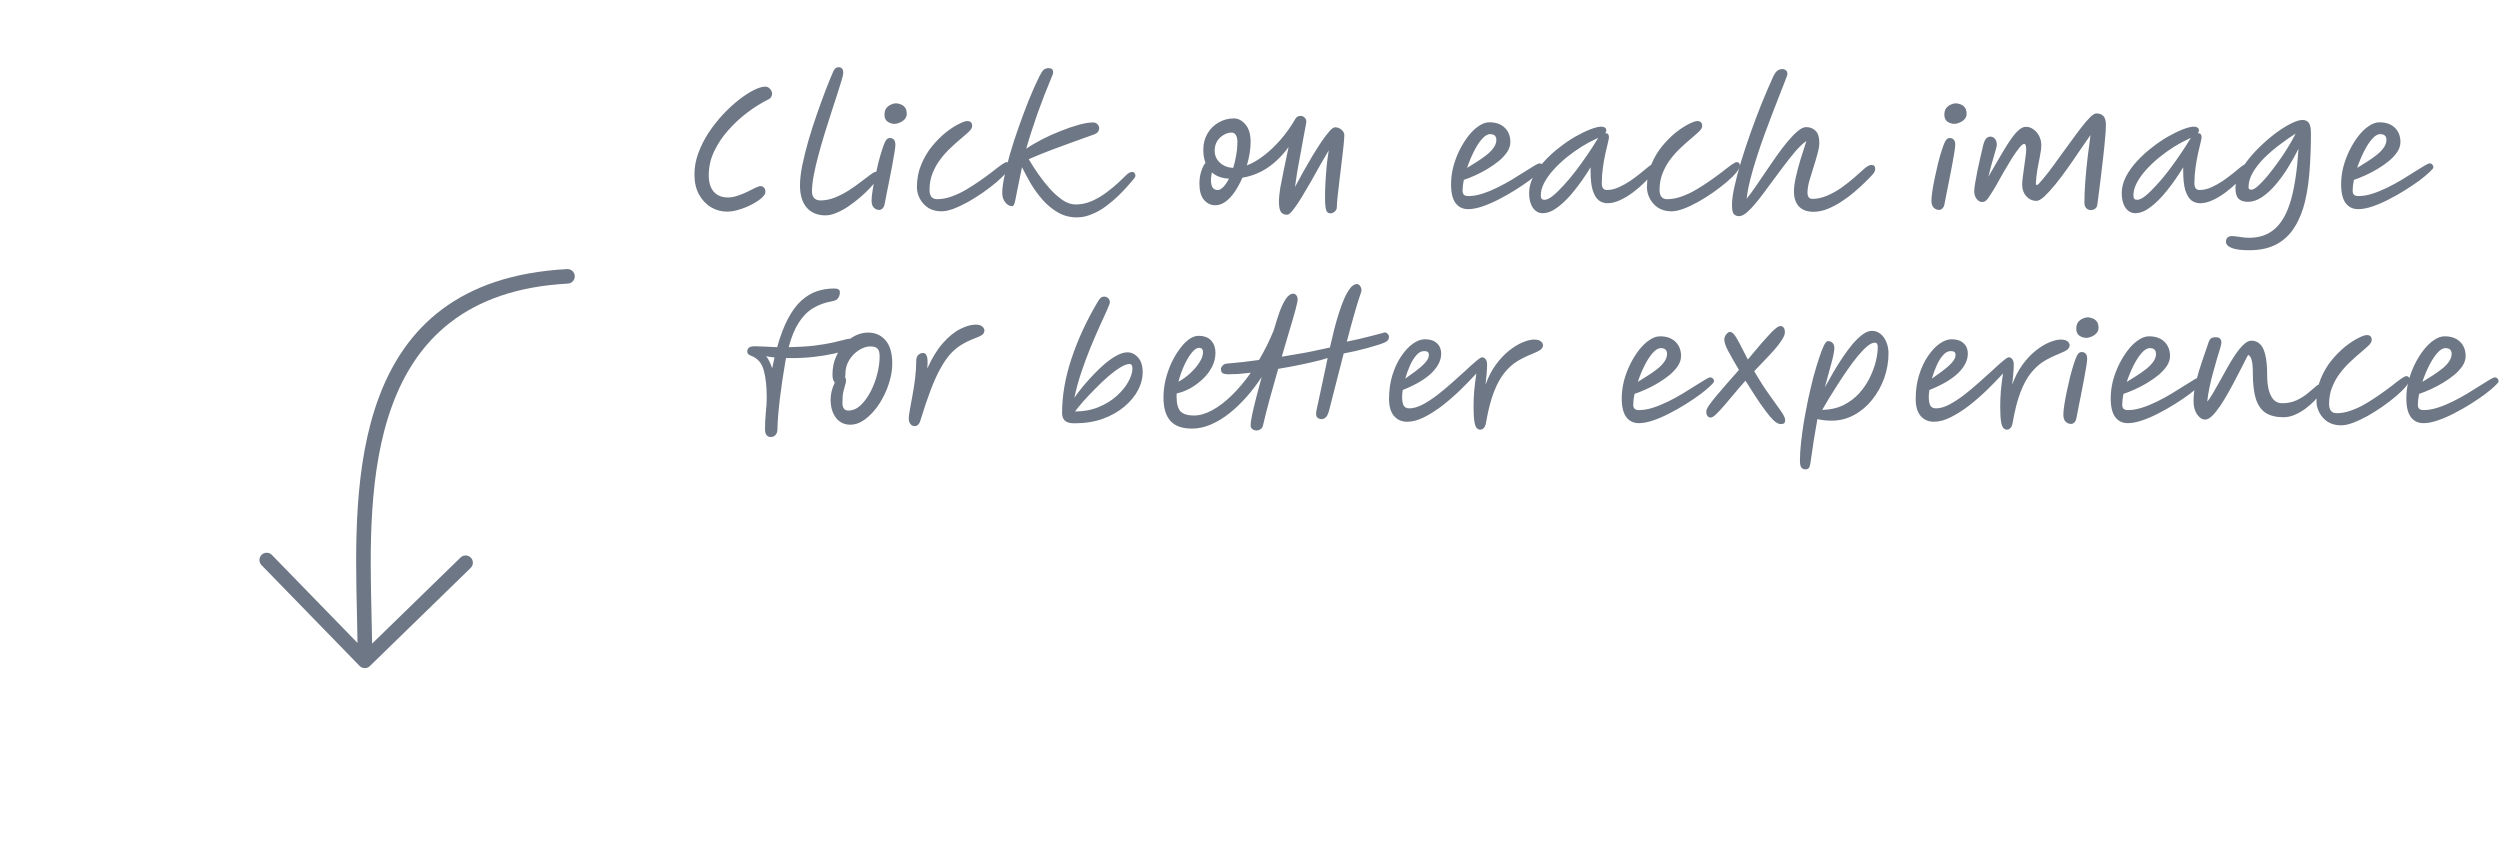 <svg xmlns="http://www.w3.org/2000/svg" fill="none" viewBox="0 0 514 174" height="174" width="514">
<path fill="#6E7785" d="M156.376 38.264C156.611 38.264 156.835 38.36 157.048 38.552C157.261 38.744 157.368 39.053 157.368 39.48C157.368 39.821 157.112 40.227 156.6 40.696C156.088 41.144 155.427 41.581 154.616 42.008C153.827 42.435 152.973 42.787 152.056 43.064C151.139 43.363 150.275 43.512 149.464 43.512C148.312 43.512 147.224 43.213 146.2 42.616C145.197 42.019 144.376 41.155 143.736 40.024C143.096 38.872 142.776 37.475 142.776 35.832C142.776 34.381 143.043 32.931 143.576 31.48C144.109 30.029 144.813 28.632 145.688 27.288C146.584 25.944 147.565 24.696 148.632 23.544C149.72 22.392 150.808 21.389 151.896 20.536C152.984 19.683 153.997 19.021 154.936 18.552C155.896 18.061 156.685 17.816 157.304 17.816C157.731 17.816 158.072 17.976 158.328 18.296C158.605 18.595 158.744 18.925 158.744 19.288C158.744 19.501 158.68 19.715 158.552 19.928C158.445 20.141 158.253 20.312 157.976 20.44C156.589 21.123 155.181 21.997 153.752 23.064C152.323 24.131 151 25.347 149.784 26.712C148.568 28.056 147.587 29.517 146.84 31.096C146.093 32.653 145.72 34.296 145.72 36.024C145.72 37.517 146.072 38.659 146.776 39.448C147.48 40.216 148.44 40.6 149.656 40.6C150.296 40.6 150.957 40.483 151.64 40.248C152.344 40.013 153.005 39.747 153.624 39.448C154.264 39.128 154.819 38.851 155.288 38.616C155.779 38.381 156.141 38.264 156.376 38.264ZM169.724 44.28C168.081 44.28 166.791 43.747 165.852 42.68C164.935 41.592 164.476 40.077 164.476 38.136C164.476 36.941 164.636 35.544 164.956 33.944C165.297 32.323 165.724 30.616 166.236 28.824C166.769 27.011 167.345 25.219 167.964 23.448C168.583 21.677 169.18 20.035 169.756 18.52C170.353 16.984 170.876 15.704 171.324 14.68C171.58 14.104 171.943 13.816 172.412 13.816C173.052 13.816 173.372 14.211 173.372 15C173.372 15.256 173.255 15.779 173.02 16.568C172.785 17.357 172.476 18.339 172.092 19.512C171.708 20.664 171.292 21.944 170.844 23.352C170.396 24.76 169.937 26.211 169.468 27.704C169.02 29.176 168.604 30.637 168.22 32.088C167.836 33.517 167.527 34.861 167.292 36.12C167.057 37.379 166.94 38.456 166.94 39.352C166.94 39.928 167.089 40.387 167.388 40.728C167.708 41.048 168.135 41.208 168.668 41.208C169.649 41.208 170.631 41.016 171.612 40.632C172.615 40.227 173.575 39.736 174.492 39.16C175.409 38.563 176.241 37.976 176.988 37.4C177.756 36.803 178.407 36.312 178.94 35.928C179.473 35.523 179.847 35.32 180.06 35.32C180.529 35.32 180.764 35.576 180.764 36.088C180.764 36.259 180.593 36.579 180.252 37.048C179.911 37.496 179.452 38.029 178.876 38.648C178.3 39.267 177.628 39.907 176.86 40.568C176.113 41.208 175.324 41.816 174.492 42.392C173.681 42.947 172.86 43.395 172.028 43.736C171.217 44.099 170.449 44.28 169.724 44.28ZM180.762 43.16C180.356 43.16 179.994 43.011 179.674 42.712C179.354 42.392 179.194 41.901 179.194 41.24C179.194 40.771 179.258 40.12 179.386 39.288C179.514 38.435 179.684 37.507 179.898 36.504C180.111 35.501 180.335 34.509 180.57 33.528C180.826 32.525 181.082 31.629 181.338 30.84C181.594 30.051 181.818 29.464 182.01 29.08C182.18 28.781 182.34 28.589 182.49 28.504C182.66 28.419 182.82 28.376 182.97 28.376C183.268 28.376 183.524 28.472 183.738 28.664C183.972 28.856 184.09 29.229 184.09 29.784C184.09 30.104 184.026 30.637 183.898 31.384C183.791 32.109 183.642 32.963 183.45 33.944C183.279 34.904 183.087 35.896 182.874 36.92C182.682 37.923 182.49 38.883 182.298 39.8C182.106 40.717 181.956 41.485 181.85 42.104C181.764 42.445 181.615 42.712 181.402 42.904C181.21 43.075 180.996 43.16 180.762 43.16ZM183.898 25.464C183.407 25.464 182.938 25.315 182.49 25.016C182.063 24.717 181.85 24.237 181.85 23.576C181.85 23.021 181.978 22.573 182.234 22.232C182.511 21.891 182.831 21.645 183.194 21.496C183.578 21.325 183.908 21.24 184.186 21.24C184.463 21.24 184.772 21.304 185.114 21.432C185.476 21.539 185.786 21.752 186.042 22.072C186.298 22.371 186.426 22.819 186.426 23.416C186.426 23.821 186.287 24.184 186.01 24.504C185.732 24.803 185.391 25.037 184.986 25.208C184.602 25.379 184.239 25.464 183.898 25.464ZM193.575 43.448C192.529 43.448 191.623 43.213 190.855 42.744C190.108 42.253 189.532 41.624 189.127 40.856C188.721 40.088 188.519 39.299 188.519 38.488C188.519 36.781 188.817 35.224 189.415 33.816C190.012 32.387 190.759 31.128 191.655 30.04C192.572 28.931 193.511 27.992 194.47 27.224C195.452 26.456 196.337 25.88 197.127 25.496C197.937 25.091 198.513 24.888 198.855 24.888C199.537 24.888 199.879 25.229 199.879 25.912C199.879 26.232 199.665 26.605 199.239 27.032C198.812 27.437 198.268 27.917 197.607 28.472C196.945 29.027 196.241 29.656 195.495 30.36C194.748 31.043 194.044 31.821 193.383 32.696C192.721 33.549 192.177 34.509 191.751 35.576C191.324 36.621 191.111 37.773 191.111 39.032C191.111 40.312 191.633 40.952 192.679 40.952C193.639 40.952 194.62 40.771 195.623 40.408C196.647 40.045 197.649 39.576 198.631 39C199.633 38.403 200.593 37.784 201.51 37.144C202.428 36.504 203.26 35.896 204.007 35.32C204.753 34.723 205.383 34.243 205.895 33.88C206.407 33.517 206.769 33.336 206.983 33.336C207.409 33.336 207.623 33.571 207.623 34.04C207.623 34.403 207.377 34.883 206.887 35.48C206.396 36.077 205.735 36.728 204.903 37.432C204.071 38.136 203.143 38.851 202.119 39.576C201.095 40.28 200.06 40.931 199.015 41.528C197.969 42.104 196.967 42.573 196.007 42.936C195.068 43.277 194.257 43.448 193.575 43.448ZM221.39 44.696C220.003 44.696 218.723 44.365 217.55 43.704C216.398 43.043 215.352 42.189 214.414 41.144C213.496 40.099 212.675 38.979 211.95 37.784C211.246 36.568 210.638 35.427 210.126 34.36C209.763 36.088 209.475 37.485 209.262 38.552C209.07 39.619 208.91 40.429 208.782 40.984C208.675 41.539 208.568 41.912 208.462 42.104C208.355 42.296 208.216 42.392 208.046 42.392C207.576 42.392 207.128 42.136 206.702 41.624C206.275 41.112 206.062 40.451 206.062 39.64C206.062 38.787 206.211 37.656 206.51 36.248C206.808 34.819 207.203 33.24 207.694 31.512C208.206 29.763 208.792 27.96 209.454 26.104C210.115 24.227 210.798 22.403 211.502 20.632C212.227 18.84 212.952 17.208 213.678 15.736C214.04 15.011 214.35 14.541 214.606 14.328C214.883 14.115 215.214 14.008 215.598 14.008C216.216 14.008 216.526 14.296 216.526 14.872C216.526 15.085 216.462 15.32 216.334 15.576C216.227 15.832 216.11 16.12 215.982 16.44C215.598 17.379 215.171 18.435 214.702 19.608C214.254 20.781 213.795 22.008 213.326 23.288C212.878 24.568 212.451 25.837 212.046 27.096C211.64 28.355 211.288 29.517 210.99 30.584C211.907 29.944 212.984 29.304 214.222 28.664C215.459 28.024 216.739 27.448 218.062 26.936C219.384 26.403 220.632 25.976 221.806 25.656C222.979 25.336 223.95 25.176 224.718 25.176C225.123 25.176 225.432 25.304 225.646 25.56C225.88 25.795 225.998 26.061 225.998 26.36C225.998 26.595 225.923 26.829 225.774 27.064C225.646 27.277 225.368 27.469 224.942 27.64C223.534 28.131 222.136 28.632 220.75 29.144C219.363 29.635 217.912 30.168 216.398 30.744C214.904 31.299 213.272 31.96 211.502 32.728C212.056 33.667 212.707 34.68 213.454 35.768C214.2 36.835 215 37.848 215.854 38.808C216.707 39.747 217.582 40.525 218.478 41.144C219.374 41.741 220.27 42.04 221.166 42.04C222.339 42.04 223.47 41.795 224.558 41.304C225.646 40.813 226.648 40.216 227.566 39.512C228.504 38.808 229.326 38.125 230.03 37.464C230.734 36.781 231.288 36.248 231.694 35.864C231.907 35.672 232.099 35.544 232.27 35.48C232.462 35.395 232.632 35.352 232.782 35.352C233.08 35.352 233.283 35.512 233.39 35.832C233.518 36.131 233.411 36.461 233.07 36.824C232.814 37.123 232.419 37.581 231.886 38.2C231.352 38.819 230.702 39.501 229.934 40.248C229.187 40.973 228.355 41.677 227.438 42.36C226.542 43.043 225.571 43.597 224.526 44.024C223.502 44.472 222.456 44.696 221.39 44.696ZM264.648 44.152C264.03 44.152 263.592 43.949 263.336 43.544C263.08 43.139 262.952 42.445 262.952 41.464C262.952 40.675 263.048 39.693 263.24 38.52C263.454 37.347 263.71 36.056 264.008 34.648C264.307 33.219 264.616 31.747 264.936 30.232C263.635 32.003 262.195 33.421 260.616 34.488C259.059 35.533 257.331 36.216 255.432 36.536C254.984 37.581 254.472 38.531 253.896 39.384C253.32 40.237 252.691 40.92 252.008 41.432C251.326 41.944 250.611 42.2 249.864 42.2C248.947 42.2 248.168 41.827 247.528 41.08C246.91 40.333 246.6 39.245 246.6 37.816C246.6 36.835 246.728 35.96 246.984 35.192C247.24 34.403 247.528 33.837 247.848 33.496C247.55 32.707 247.4 31.8 247.4 30.776C247.4 29.517 247.688 28.408 248.264 27.448C248.84 26.467 249.608 25.709 250.568 25.176C251.528 24.621 252.563 24.344 253.672 24.344C254.568 24.344 255.368 24.76 256.072 25.592C256.776 26.424 257.128 27.619 257.128 29.176C257.128 30.627 256.872 32.237 256.36 34.008C257.534 33.56 258.707 32.877 259.88 31.96C261.075 31.043 262.227 29.944 263.336 28.664C264.446 27.384 265.448 25.965 266.344 24.408C266.579 24.024 266.91 23.832 267.336 23.832C267.72 23.832 268.019 23.949 268.232 24.184C268.467 24.397 268.584 24.696 268.584 25.08C268.584 25.187 268.52 25.549 268.392 26.168C268.286 26.787 268.136 27.576 267.944 28.536C267.774 29.496 267.582 30.552 267.368 31.704C267.155 32.856 266.942 34.019 266.728 35.192C266.536 36.365 266.376 37.453 266.248 38.456C266.739 37.517 267.294 36.493 267.912 35.384C268.531 34.275 269.16 33.187 269.8 32.12C270.462 31.032 271.091 30.04 271.688 29.144C272.307 28.248 272.851 27.533 273.32 27C273.811 26.445 274.195 26.168 274.472 26.168C274.984 26.168 275.432 26.339 275.816 26.68C276.2 27.021 276.392 27.373 276.392 27.736C276.392 28.227 276.339 28.973 276.232 29.976C276.126 30.957 275.998 32.067 275.848 33.304C275.699 34.541 275.55 35.779 275.4 37.016C275.251 38.253 275.123 39.373 275.016 40.376C274.91 41.379 274.856 42.125 274.856 42.616C274.856 42.936 274.718 43.224 274.44 43.48C274.163 43.736 273.854 43.864 273.512 43.864C273.278 43.864 273.075 43.789 272.904 43.64C272.755 43.512 272.638 43.213 272.552 42.744C272.467 42.275 272.424 41.549 272.424 40.568C272.424 39.608 272.456 38.563 272.52 37.432C272.584 36.28 272.67 35.139 272.776 34.008C272.904 32.856 273.043 31.821 273.192 30.904C272.702 31.715 272.136 32.685 271.496 33.816C270.878 34.947 270.227 36.109 269.544 37.304C268.862 38.499 268.2 39.619 267.56 40.664C266.92 41.709 266.344 42.552 265.832 43.192C265.32 43.832 264.926 44.152 264.648 44.152ZM253.544 34.52C253.8 33.709 254.003 32.845 254.152 31.928C254.323 30.989 254.408 30.051 254.408 29.112C254.408 28.557 254.302 28.109 254.088 27.768C253.875 27.427 253.587 27.256 253.224 27.256C252.67 27.256 252.126 27.416 251.592 27.736C251.059 28.035 250.611 28.461 250.248 29.016C249.907 29.571 249.736 30.232 249.736 31C249.736 31.96 250.099 32.781 250.824 33.464C251.571 34.125 252.478 34.477 253.544 34.52ZM252.68 36.728C251.23 36.664 250.056 36.237 249.16 35.448C249.118 35.725 249.075 35.992 249.032 36.248C248.99 36.483 248.968 36.717 248.968 36.952C248.968 37.613 249.075 38.136 249.288 38.52C249.523 38.883 249.875 39.064 250.344 39.064C250.728 39.064 251.123 38.851 251.528 38.424C251.934 37.997 252.318 37.432 252.68 36.728ZM310.529 29.208C310.529 29.891 310.316 30.563 309.889 31.224C309.462 31.864 308.897 32.483 308.193 33.08C307.489 33.656 306.71 34.2 305.857 34.712C305.004 35.224 304.15 35.672 303.297 36.056C302.444 36.44 301.665 36.749 300.961 36.984C300.79 37.816 300.705 38.552 300.705 39.192C300.705 39.597 300.801 39.885 300.993 40.056C301.185 40.227 301.484 40.312 301.889 40.312C302.785 40.312 303.734 40.152 304.737 39.832C305.74 39.512 306.764 39.096 307.809 38.584C308.854 38.072 309.857 37.528 310.817 36.952C311.777 36.376 312.652 35.832 313.441 35.32C314.252 34.808 314.924 34.392 315.457 34.072C315.99 33.752 316.342 33.592 316.513 33.592C316.769 33.592 316.961 33.677 317.089 33.848C317.238 33.997 317.313 34.179 317.313 34.392C317.313 34.563 317.046 34.893 316.513 35.384C316.001 35.875 315.308 36.451 314.433 37.112C313.558 37.752 312.577 38.413 311.489 39.096C310.401 39.779 309.27 40.419 308.097 41.016C306.945 41.613 305.825 42.093 304.737 42.456C303.67 42.819 302.71 43 301.857 43C300.748 43 299.884 42.584 299.265 41.752C298.646 40.92 298.337 39.629 298.337 37.88C298.337 36.707 298.486 35.523 298.785 34.328C299.105 33.133 299.532 31.992 300.065 30.904C300.62 29.795 301.228 28.813 301.889 27.96C302.572 27.085 303.286 26.403 304.033 25.912C304.78 25.4 305.505 25.144 306.209 25.144C307.553 25.144 308.609 25.517 309.377 26.264C310.145 27.011 310.529 27.992 310.529 29.208ZM301.633 34.52C302.294 34.115 302.977 33.688 303.681 33.24C304.385 32.792 305.036 32.333 305.633 31.864C306.23 31.395 306.71 30.904 307.073 30.392C307.457 29.859 307.649 29.315 307.649 28.76C307.649 27.971 307.222 27.576 306.369 27.576C305.836 27.576 305.27 27.917 304.673 28.6C304.097 29.261 303.542 30.125 303.009 31.192C302.476 32.259 302.017 33.368 301.633 34.52ZM317.168 43.832C316.357 43.832 315.685 43.459 315.152 42.712C314.64 41.944 314.384 40.952 314.384 39.736C314.384 38.605 314.661 37.485 315.216 36.376C315.792 35.267 316.549 34.2 317.488 33.176C318.426 32.152 319.45 31.213 320.56 30.36C321.669 29.485 322.778 28.728 323.888 28.088C325.018 27.448 326.053 26.947 326.992 26.584C327.93 26.221 328.677 26.04 329.232 26.04C329.53 26.04 329.776 26.104 329.968 26.232C330.16 26.339 330.256 26.541 330.256 26.84C330.256 27.032 330.181 27.213 330.032 27.384C330.053 27.384 330.074 27.384 330.096 27.384C330.565 27.384 330.8 27.661 330.8 28.216C330.8 28.408 330.725 28.803 330.576 29.4C330.426 29.976 330.256 30.701 330.064 31.576C329.872 32.451 329.701 33.421 329.552 34.488C329.402 35.533 329.328 36.6 329.328 37.688C329.328 38.605 329.68 39.064 330.384 39.064C331.173 39.064 331.973 38.883 332.784 38.52C333.594 38.157 334.384 37.72 335.152 37.208C335.92 36.675 336.624 36.152 337.264 35.64C337.904 35.107 338.448 34.659 338.896 34.296C339.344 33.933 339.664 33.752 339.856 33.752C340.026 33.752 340.176 33.805 340.304 33.912C340.432 34.019 340.496 34.189 340.496 34.424C340.496 34.637 340.282 35.021 339.856 35.576C339.429 36.131 338.864 36.76 338.16 37.464C337.456 38.168 336.666 38.851 335.792 39.512C334.917 40.173 334.021 40.717 333.104 41.144C332.186 41.571 331.312 41.784 330.48 41.784C329.84 41.784 329.253 41.592 328.72 41.208C328.208 40.803 327.792 40.12 327.472 39.16C327.173 38.2 327.024 36.877 327.024 35.192V34.392C325.978 36.12 324.88 37.699 323.728 39.128C322.597 40.557 321.466 41.699 320.336 42.552C319.226 43.405 318.17 43.832 317.168 43.832ZM328.624 28.344C328.517 28.387 328.368 28.451 328.176 28.536C327.194 28.984 326.17 29.539 325.104 30.2C324.058 30.861 323.034 31.597 322.032 32.408C321.05 33.219 320.165 34.061 319.376 34.936C318.586 35.811 317.957 36.696 317.488 37.592C317.018 38.488 316.784 39.363 316.784 40.216C316.784 40.493 316.837 40.707 316.944 40.856C317.072 41.005 317.285 41.08 317.584 41.08C318.01 41.08 318.565 40.813 319.248 40.28C319.93 39.725 320.677 39 321.488 38.104C322.32 37.208 323.152 36.216 323.984 35.128C324.816 34.04 325.605 32.941 326.352 31.832C327.12 30.723 327.781 29.699 328.336 28.76C328.421 28.611 328.517 28.472 328.624 28.344ZM343.668 43.448C342.623 43.448 341.716 43.213 340.948 42.744C340.202 42.253 339.626 41.624 339.22 40.856C338.815 40.088 338.612 39.299 338.612 38.488C338.612 36.781 338.911 35.224 339.508 33.816C340.106 32.387 340.852 31.128 341.748 30.04C342.666 28.931 343.604 27.992 344.564 27.224C345.546 26.456 346.431 25.88 347.22 25.496C348.031 25.091 348.607 24.888 348.948 24.888C349.631 24.888 349.972 25.229 349.972 25.912C349.972 26.232 349.759 26.605 349.332 27.032C348.906 27.437 348.362 27.917 347.7 28.472C347.039 29.027 346.335 29.656 345.588 30.36C344.842 31.043 344.138 31.821 343.476 32.696C342.815 33.549 342.271 34.509 341.844 35.576C341.418 36.621 341.204 37.773 341.204 39.032C341.204 40.312 341.727 40.952 342.772 40.952C343.732 40.952 344.714 40.771 345.716 40.408C346.74 40.045 347.743 39.576 348.724 39C349.727 38.403 350.687 37.784 351.604 37.144C352.522 36.504 353.354 35.896 354.1 35.32C354.847 34.723 355.476 34.243 355.988 33.88C356.5 33.517 356.863 33.336 357.076 33.336C357.503 33.336 357.716 33.571 357.716 34.04C357.716 34.403 357.471 34.883 356.98 35.48C356.49 36.077 355.828 36.728 354.996 37.432C354.164 38.136 353.236 38.851 352.212 39.576C351.188 40.28 350.154 40.931 349.108 41.528C348.063 42.104 347.06 42.573 346.1 42.936C345.162 43.277 344.351 43.448 343.668 43.448ZM357.572 44.44C357.103 44.44 356.74 44.301 356.484 44.024C356.228 43.768 356.1 43.117 356.1 42.072C356.1 41.112 356.271 39.864 356.612 38.328C356.953 36.771 357.412 35.043 357.988 33.144C358.564 31.245 359.215 29.283 359.94 27.256C360.665 25.208 361.423 23.203 362.212 21.24C363.023 19.256 363.801 17.443 364.548 15.8C364.825 15.203 365.113 14.787 365.412 14.552C365.711 14.317 366.063 14.2 366.468 14.2C366.745 14.2 366.98 14.285 367.172 14.456C367.385 14.605 367.492 14.861 367.492 15.224C367.492 15.352 367.353 15.768 367.076 16.472C366.82 17.176 366.457 18.104 365.988 19.256C365.54 20.408 365.039 21.699 364.484 23.128C363.929 24.557 363.364 26.061 362.788 27.64C362.212 29.219 361.668 30.808 361.156 32.408C360.644 33.987 360.207 35.501 359.844 36.952C359.481 38.403 359.236 39.704 359.108 40.856C359.62 40.237 360.207 39.448 360.868 38.488C361.529 37.528 362.233 36.493 362.98 35.384C363.727 34.275 364.484 33.176 365.252 32.088C366.02 31 366.777 30.008 367.524 29.112C368.271 28.216 368.964 27.501 369.604 26.968C370.265 26.413 370.841 26.136 371.332 26.136C372.143 26.136 372.793 26.392 373.284 26.904C373.796 27.395 374.052 28.205 374.052 29.336C374.052 29.976 373.924 30.744 373.668 31.64C373.433 32.536 373.156 33.475 372.836 34.456C372.516 35.437 372.228 36.376 371.972 37.272C371.737 38.168 371.62 38.936 371.62 39.576C371.62 40.451 371.951 40.888 372.612 40.888C373.636 40.888 374.66 40.664 375.684 40.216C376.729 39.768 377.721 39.213 378.66 38.552C379.599 37.869 380.463 37.187 381.252 36.504C382.041 35.8 382.713 35.203 383.268 34.712C383.865 34.179 384.367 33.912 384.772 33.912C385.284 33.912 385.54 34.179 385.54 34.712C385.54 34.861 385.508 35.032 385.444 35.224C385.38 35.416 385.209 35.661 384.932 35.96C384.591 36.344 384.1 36.845 383.46 37.464C382.841 38.083 382.116 38.744 381.284 39.448C380.473 40.152 379.588 40.813 378.628 41.432C377.689 42.051 376.719 42.563 375.716 42.968C374.735 43.352 373.775 43.544 372.836 43.544C371.556 43.544 370.564 43.181 369.86 42.456C369.177 41.709 368.836 40.685 368.836 39.384C368.836 38.573 368.964 37.592 369.22 36.44C369.476 35.288 369.796 34.072 370.18 32.792C370.585 31.491 370.991 30.221 371.396 28.984C370.713 29.453 369.967 30.157 369.156 31.096C368.367 32.013 367.535 33.059 366.66 34.232C365.785 35.384 364.911 36.557 364.036 37.752C363.183 38.947 362.351 40.056 361.54 41.08C360.751 42.083 360.015 42.893 359.332 43.512C358.649 44.131 358.063 44.44 357.572 44.44ZM398.668 43.16C398.263 43.16 397.9 43.011 397.58 42.712C397.26 42.392 397.1 41.901 397.1 41.24C397.1 40.771 397.164 40.12 397.292 39.288C397.42 38.435 397.591 37.507 397.804 36.504C398.017 35.501 398.241 34.509 398.476 33.528C398.732 32.525 398.988 31.629 399.244 30.84C399.5 30.051 399.724 29.464 399.916 29.08C400.087 28.781 400.247 28.589 400.396 28.504C400.567 28.419 400.727 28.376 400.876 28.376C401.175 28.376 401.431 28.472 401.644 28.664C401.879 28.856 401.996 29.229 401.996 29.784C401.996 30.104 401.932 30.637 401.804 31.384C401.697 32.109 401.548 32.963 401.356 33.944C401.185 34.904 400.993 35.896 400.78 36.92C400.588 37.923 400.396 38.883 400.204 39.8C400.012 40.717 399.863 41.485 399.756 42.104C399.671 42.445 399.521 42.712 399.308 42.904C399.116 43.075 398.903 43.16 398.668 43.16ZM401.804 25.464C401.313 25.464 400.844 25.315 400.396 25.016C399.969 24.717 399.756 24.237 399.756 23.576C399.756 23.021 399.884 22.573 400.14 22.232C400.417 21.891 400.737 21.645 401.1 21.496C401.484 21.325 401.815 21.24 402.092 21.24C402.369 21.24 402.679 21.304 403.02 21.432C403.383 21.539 403.692 21.752 403.948 22.072C404.204 22.371 404.332 22.819 404.332 23.416C404.332 23.821 404.193 24.184 403.916 24.504C403.639 24.803 403.297 25.037 402.892 25.208C402.508 25.379 402.145 25.464 401.804 25.464ZM431.214 42.04C431.192 42.381 431.054 42.659 430.798 42.872C430.542 43.085 430.243 43.192 429.902 43.192C429.518 43.192 429.198 43.064 428.942 42.808C428.686 42.552 428.558 42.157 428.558 41.624C428.558 40.237 428.622 38.733 428.75 37.112C428.878 35.469 429.038 33.848 429.23 32.248C429.422 30.627 429.614 29.133 429.806 27.768C429.102 28.771 428.334 29.88 427.502 31.096C426.691 32.312 425.859 33.517 425.006 34.712C424.152 35.907 423.32 37.005 422.51 38.008C421.699 38.989 420.963 39.789 420.302 40.408C419.64 41.005 419.096 41.304 418.67 41.304C417.88 41.304 417.198 40.995 416.622 40.376C416.046 39.736 415.758 38.936 415.758 37.976C415.758 37.592 415.8 37.069 415.886 36.408C415.971 35.725 416.067 35.011 416.174 34.264C416.28 33.517 416.376 32.824 416.462 32.184C416.547 31.523 416.59 31.032 416.59 30.712C416.59 30.413 416.558 30.157 416.494 29.944C416.451 29.709 416.344 29.592 416.174 29.592C415.918 29.592 415.566 29.88 415.118 30.456C414.67 31.011 414.168 31.725 413.614 32.6C413.08 33.475 412.526 34.403 411.95 35.384C411.395 36.365 410.872 37.293 410.382 38.168C409.891 39.021 409.475 39.693 409.134 40.184C408.856 40.653 408.6 40.995 408.366 41.208C408.131 41.421 407.843 41.528 407.502 41.528C407.096 41.528 406.723 41.315 406.382 40.888C406.062 40.461 405.902 39.939 405.902 39.32C405.902 38.957 405.966 38.392 406.094 37.624C406.222 36.835 406.382 35.971 406.574 35.032C406.787 34.093 406.99 33.176 407.182 32.28C407.395 31.363 407.576 30.584 407.726 29.944C407.896 29.219 408.11 28.728 408.366 28.472C408.622 28.216 408.899 28.088 409.198 28.088C409.603 28.088 409.923 28.237 410.158 28.536C410.414 28.813 410.542 29.251 410.542 29.848C410.542 29.955 410.478 30.243 410.35 30.712C410.222 31.16 410.062 31.715 409.87 32.376C409.699 33.016 409.507 33.688 409.294 34.392C409.102 35.096 408.942 35.747 408.814 36.344C409.283 35.555 409.774 34.701 410.286 33.784C410.819 32.867 411.352 31.96 411.885 31.064C412.419 30.147 412.952 29.315 413.486 28.568C414.019 27.8 414.542 27.192 415.054 26.744C415.566 26.296 416.056 26.072 416.526 26.072C417.08 26.072 417.592 26.243 418.062 26.584C418.552 26.925 418.947 27.384 419.246 27.96C419.544 28.536 419.694 29.176 419.694 29.88C419.694 30.371 419.608 31.064 419.438 31.96C419.267 32.835 419.086 33.784 418.894 34.808C418.723 35.832 418.616 36.803 418.574 37.72C418.574 37.933 418.638 38.04 418.766 38.04C418.872 38.04 419 37.965 419.15 37.816C419.768 37.133 420.451 36.312 421.198 35.352C421.944 34.371 422.702 33.336 423.47 32.248C424.259 31.16 425.038 30.093 425.806 29.048C426.574 27.981 427.288 27.021 427.95 26.168C428.632 25.293 429.23 24.6 429.742 24.088C430.275 23.576 430.691 23.32 430.99 23.32C431.63 23.32 432.12 23.501 432.462 23.864C432.803 24.227 432.974 24.835 432.974 25.688C432.974 26.371 432.92 27.256 432.814 28.344C432.728 29.432 432.611 30.616 432.462 31.896C432.334 33.176 432.184 34.467 432.014 35.768C431.864 37.048 431.715 38.243 431.566 39.352C431.416 40.44 431.299 41.336 431.214 42.04ZM439.011 43.832C438.201 43.832 437.529 43.459 436.995 42.712C436.483 41.944 436.227 40.952 436.227 39.736C436.227 38.605 436.505 37.485 437.059 36.376C437.635 35.267 438.393 34.2 439.331 33.176C440.27 32.152 441.294 31.213 442.403 30.36C443.513 29.485 444.622 28.728 445.731 28.088C446.862 27.448 447.897 26.947 448.835 26.584C449.774 26.221 450.521 26.04 451.075 26.04C451.374 26.04 451.619 26.104 451.811 26.232C452.003 26.339 452.099 26.541 452.099 26.84C452.099 27.032 452.025 27.213 451.875 27.384C451.897 27.384 451.918 27.384 451.939 27.384C452.409 27.384 452.643 27.661 452.643 28.216C452.643 28.408 452.569 28.803 452.419 29.4C452.27 29.976 452.099 30.701 451.907 31.576C451.715 32.451 451.545 33.421 451.395 34.488C451.246 35.533 451.171 36.6 451.171 37.688C451.171 38.605 451.523 39.064 452.227 39.064C453.017 39.064 453.817 38.883 454.627 38.52C455.438 38.157 456.227 37.72 456.995 37.208C457.763 36.675 458.467 36.152 459.107 35.64C459.747 35.107 460.291 34.659 460.739 34.296C461.187 33.933 461.507 33.752 461.699 33.752C461.87 33.752 462.019 33.805 462.147 33.912C462.275 34.019 462.339 34.189 462.339 34.424C462.339 34.637 462.126 35.021 461.699 35.576C461.273 36.131 460.707 36.76 460.003 37.464C459.299 38.168 458.51 38.851 457.635 39.512C456.761 40.173 455.865 40.717 454.947 41.144C454.03 41.571 453.155 41.784 452.323 41.784C451.683 41.784 451.097 41.592 450.563 41.208C450.051 40.803 449.635 40.12 449.315 39.16C449.017 38.2 448.867 36.877 448.867 35.192V34.392C447.822 36.12 446.723 37.699 445.571 39.128C444.441 40.557 443.31 41.699 442.179 42.552C441.07 43.405 440.014 43.832 439.011 43.832ZM450.467 28.344C450.361 28.387 450.211 28.451 450.019 28.536C449.038 28.984 448.014 29.539 446.947 30.2C445.902 30.861 444.878 31.597 443.875 32.408C442.894 33.219 442.009 34.061 441.219 34.936C440.43 35.811 439.801 36.696 439.331 37.592C438.862 38.488 438.627 39.363 438.627 40.216C438.627 40.493 438.681 40.707 438.787 40.856C438.915 41.005 439.129 41.08 439.427 41.08C439.854 41.08 440.409 40.813 441.091 40.28C441.774 39.725 442.521 39 443.331 38.104C444.163 37.208 444.995 36.216 445.827 35.128C446.659 34.04 447.449 32.941 448.195 31.832C448.963 30.723 449.625 29.699 450.179 28.76C450.265 28.611 450.361 28.472 450.467 28.344ZM462.425 51.448C460.782 51.448 459.577 51.288 458.809 50.968C458.041 50.648 457.657 50.221 457.657 49.688C457.657 49.347 457.764 49.069 457.977 48.856C458.212 48.643 458.5 48.536 458.841 48.536C459.204 48.536 459.726 48.589 460.409 48.696C461.092 48.824 461.764 48.888 462.425 48.888C464.622 48.888 466.425 48.237 467.833 46.936C469.241 45.635 470.318 43.64 471.065 40.952C471.812 38.243 472.313 34.787 472.569 30.584C471.929 31.885 471.204 33.187 470.393 34.488C469.604 35.768 468.75 36.941 467.833 38.008C466.937 39.053 466.009 39.896 465.049 40.536C464.089 41.176 463.14 41.496 462.201 41.496C461.305 41.496 460.644 41.272 460.217 40.824C459.812 40.376 459.609 39.64 459.609 38.616C459.609 37.699 459.865 36.728 460.377 35.704C460.889 34.659 461.572 33.613 462.425 32.568C463.278 31.523 464.217 30.531 465.241 29.592C466.265 28.632 467.289 27.789 468.313 27.064C469.358 26.317 470.329 25.731 471.225 25.304C472.121 24.877 472.846 24.664 473.401 24.664C473.956 24.664 474.382 24.856 474.681 25.24C474.98 25.624 475.129 26.349 475.129 27.416C475.129 29.912 475.044 32.344 474.873 34.712C474.724 37.059 474.414 39.245 473.945 41.272C473.476 43.299 472.772 45.069 471.833 46.584C470.916 48.12 469.689 49.315 468.153 50.168C466.617 51.021 464.708 51.448 462.425 51.448ZM471.993 27.448C470.926 28.131 469.828 28.899 468.697 29.752C467.566 30.605 466.51 31.512 465.529 32.472C464.569 33.432 463.79 34.424 463.193 35.448C462.596 36.472 462.297 37.496 462.297 38.52C462.297 38.84 462.5 39 462.905 39C463.225 39 463.662 38.755 464.217 38.264C464.793 37.752 465.433 37.08 466.137 36.248C466.841 35.395 467.556 34.467 468.281 33.464C469.028 32.44 469.721 31.405 470.361 30.36C471.001 29.315 471.545 28.344 471.993 27.448ZM493.529 29.208C493.529 29.891 493.316 30.563 492.889 31.224C492.462 31.864 491.897 32.483 491.193 33.08C490.489 33.656 489.71 34.2 488.857 34.712C488.004 35.224 487.15 35.672 486.297 36.056C485.444 36.44 484.665 36.749 483.961 36.984C483.79 37.816 483.705 38.552 483.705 39.192C483.705 39.597 483.801 39.885 483.993 40.056C484.185 40.227 484.484 40.312 484.889 40.312C485.785 40.312 486.734 40.152 487.737 39.832C488.74 39.512 489.764 39.096 490.809 38.584C491.854 38.072 492.857 37.528 493.817 36.952C494.777 36.376 495.652 35.832 496.441 35.32C497.252 34.808 497.924 34.392 498.457 34.072C498.99 33.752 499.342 33.592 499.513 33.592C499.769 33.592 499.961 33.677 500.089 33.848C500.238 33.997 500.313 34.179 500.313 34.392C500.313 34.563 500.046 34.893 499.513 35.384C499.001 35.875 498.308 36.451 497.433 37.112C496.558 37.752 495.577 38.413 494.489 39.096C493.401 39.779 492.27 40.419 491.097 41.016C489.945 41.613 488.825 42.093 487.737 42.456C486.67 42.819 485.71 43 484.857 43C483.748 43 482.884 42.584 482.265 41.752C481.646 40.92 481.337 39.629 481.337 37.88C481.337 36.707 481.486 35.523 481.785 34.328C482.105 33.133 482.532 31.992 483.065 30.904C483.62 29.795 484.228 28.813 484.889 27.96C485.572 27.085 486.286 26.403 487.033 25.912C487.78 25.4 488.505 25.144 489.209 25.144C490.553 25.144 491.609 25.517 492.377 26.264C493.145 27.011 493.529 27.992 493.529 29.208ZM484.633 34.52C485.294 34.115 485.977 33.688 486.681 33.24C487.385 32.792 488.036 32.333 488.633 31.864C489.23 31.395 489.71 30.904 490.073 30.392C490.457 29.859 490.649 29.315 490.649 28.76C490.649 27.971 490.222 27.576 489.369 27.576C488.836 27.576 488.27 27.917 487.673 28.6C487.097 29.261 486.542 30.125 486.009 31.192C485.476 32.259 485.017 33.368 484.633 34.52ZM158.471 89.848C158.108 89.848 157.82 89.72 157.607 89.464C157.394 89.208 157.287 88.781 157.287 88.184C157.287 87.117 157.34 86.019 157.447 84.888C157.575 83.736 157.639 82.669 157.639 81.688C157.639 79.448 157.436 77.603 157.031 76.152C156.647 74.68 155.804 73.688 154.503 73.176C154.204 73.069 153.991 72.952 153.863 72.824C153.714 72.696 153.639 72.493 153.639 72.216C153.639 71.917 153.756 71.672 153.991 71.48C154.204 71.288 154.61 71.192 155.207 71.192C155.698 71.192 156.348 71.213 157.159 71.256C157.97 71.299 158.844 71.341 159.783 71.384C160.444 69.016 161.191 67.053 162.023 65.496C162.855 63.939 163.762 62.712 164.743 61.816C165.746 60.92 166.802 60.28 167.911 59.896C169.042 59.512 170.215 59.32 171.431 59.32C171.964 59.32 172.306 59.395 172.455 59.544C172.604 59.672 172.679 59.875 172.679 60.152C172.679 60.493 172.572 60.856 172.359 61.24C172.146 61.603 171.708 61.837 171.047 61.944C169.596 62.2 168.306 62.669 167.175 63.352C166.044 64.035 165.063 65.027 164.231 66.328C163.399 67.608 162.706 69.293 162.151 71.384C164.199 71.341 165.959 71.235 167.431 71.064C168.903 70.872 170.13 70.669 171.111 70.456C172.114 70.221 172.914 70.029 173.511 69.88C174.108 69.709 174.567 69.624 174.887 69.624C175.25 69.624 175.474 69.72 175.559 69.912C175.644 70.104 175.687 70.307 175.687 70.52C175.687 70.925 175.303 71.32 174.535 71.704C173.767 72.067 172.754 72.397 171.495 72.696C170.258 72.973 168.892 73.197 167.399 73.368C165.906 73.539 164.434 73.624 162.983 73.624C162.748 73.624 162.514 73.624 162.279 73.624C162.066 73.624 161.842 73.624 161.607 73.624C161.564 73.773 161.532 73.933 161.511 74.104C161.298 75.341 161.084 76.653 160.871 78.04C160.679 79.405 160.498 80.749 160.327 82.072C160.178 83.373 160.06 84.557 159.975 85.624C159.89 86.691 159.847 87.544 159.847 88.184C159.847 88.717 159.719 89.123 159.463 89.4C159.207 89.699 158.876 89.848 158.471 89.848ZM159.239 73.496C158.62 73.432 158.044 73.347 157.511 73.24C157.788 73.56 158.023 73.933 158.215 74.36C158.428 74.787 158.61 75.245 158.759 75.736C158.908 74.947 159.068 74.2 159.239 73.496ZM174.838 87.32C173.58 87.32 172.588 86.84 171.862 85.88C171.137 84.92 170.774 83.672 170.774 82.136C170.774 81.581 170.849 80.995 170.998 80.376C171.169 79.736 171.382 79.16 171.638 78.648C171.489 78.499 171.372 78.296 171.286 78.04C171.201 77.763 171.158 77.421 171.158 77.016C171.158 75.757 171.372 74.605 171.798 73.56C172.225 72.515 172.79 71.608 173.494 70.84C174.198 70.051 174.977 69.443 175.83 69.016C176.705 68.589 177.59 68.376 178.486 68.376C179.958 68.376 181.153 68.909 182.07 69.976C182.988 71.021 183.446 72.621 183.446 74.776C183.446 75.907 183.276 77.059 182.934 78.232C182.614 79.405 182.166 80.536 181.59 81.624C181.036 82.712 180.385 83.683 179.638 84.536C178.913 85.389 178.134 86.072 177.302 86.584C176.492 87.075 175.67 87.32 174.838 87.32ZM173.75 77.56C173.878 77.731 173.942 77.955 173.942 78.232C173.942 78.552 173.878 78.872 173.75 79.192C173.644 79.512 173.526 79.949 173.398 80.504C173.27 81.059 173.206 81.848 173.206 82.872C173.206 83.896 173.612 84.408 174.422 84.408C175.318 84.408 176.15 84.056 176.918 83.352C177.686 82.627 178.369 81.699 178.966 80.568C179.564 79.437 180.022 78.232 180.342 76.952C180.684 75.651 180.854 74.424 180.854 73.272C180.854 72.525 180.716 72.003 180.438 71.704C180.161 71.384 179.66 71.224 178.934 71.224C178.188 71.224 177.409 71.48 176.598 71.992C175.809 72.483 175.148 73.155 174.614 74.008C174.081 74.861 173.814 75.821 173.814 76.888C173.814 77.123 173.793 77.347 173.75 77.56ZM188.056 87.608C187.714 87.608 187.426 87.469 187.192 87.192C186.957 86.915 186.84 86.531 186.84 86.04C186.84 85.677 186.914 85.08 187.064 84.248C187.234 83.395 187.416 82.403 187.608 81.272C187.821 80.141 188.002 78.968 188.152 77.752C188.301 76.515 188.376 75.331 188.376 74.2C188.376 73.645 188.514 73.24 188.792 72.984C189.09 72.707 189.421 72.568 189.784 72.568C190.125 72.568 190.381 72.781 190.552 73.208C190.722 73.635 190.754 74.488 190.648 75.768C191.629 73.592 192.706 71.843 193.88 70.52C195.074 69.176 196.258 68.216 197.432 67.64C198.605 67.043 199.661 66.744 200.6 66.744C201.218 66.744 201.666 66.872 201.944 67.128C202.242 67.363 202.392 67.629 202.392 67.928C202.392 68.333 202.221 68.653 201.88 68.888C201.56 69.101 200.994 69.357 200.184 69.656C199.245 70.019 198.381 70.445 197.592 70.936C196.824 71.405 196.088 72.024 195.384 72.792C194.701 73.56 194.029 74.541 193.368 75.736C192.706 76.909 192.045 78.36 191.384 80.088C190.722 81.816 190.018 83.896 189.272 86.328C189.144 86.797 188.973 87.128 188.76 87.32C188.568 87.512 188.333 87.608 188.056 87.608ZM220.891 87.032C219.974 87.032 219.323 86.851 218.939 86.488C218.555 86.125 218.363 85.592 218.363 84.888C218.363 81.347 219.003 77.645 220.283 73.784C221.563 69.901 223.355 66.008 225.659 62.104C225.958 61.613 226.192 61.304 226.363 61.176C226.555 61.048 226.779 60.984 227.035 60.984C227.334 60.984 227.6 61.091 227.835 61.304C228.07 61.517 228.187 61.805 228.187 62.168C228.187 62.36 227.995 62.883 227.611 63.736C227.227 64.568 226.736 65.645 226.139 66.968C225.542 68.291 224.902 69.773 224.219 71.416C223.558 73.037 222.928 74.733 222.331 76.504C221.734 78.275 221.254 80.035 220.891 81.784C221.382 81.059 221.968 80.28 222.651 79.448C223.355 78.616 224.102 77.784 224.891 76.952C225.68 76.12 226.48 75.363 227.291 74.68C228.123 73.997 228.923 73.453 229.691 73.048C230.459 72.643 231.163 72.44 231.803 72.44C232.635 72.44 233.36 72.792 233.979 73.496C234.619 74.179 234.939 75.213 234.939 76.6C234.939 77.773 234.619 78.979 233.979 80.216C233.339 81.432 232.4 82.563 231.163 83.608C229.947 84.632 228.475 85.464 226.747 86.104C225.019 86.723 223.067 87.032 220.891 87.032ZM221.019 84.6C222.79 84.6 224.4 84.301 225.851 83.704C227.302 83.107 228.539 82.349 229.563 81.432C230.608 80.493 231.408 79.523 231.963 78.52C232.539 77.496 232.827 76.568 232.827 75.736C232.827 75.139 232.624 74.84 232.219 74.84C231.728 74.84 231.099 75.075 230.331 75.544C229.563 76.013 228.731 76.632 227.835 77.4C226.96 78.168 226.086 79 225.211 79.896C224.336 80.771 223.526 81.624 222.779 82.456C222.054 83.288 221.467 84.003 221.019 84.6ZM275.692 72.152C275.692 72.408 275.319 72.696 274.572 73.016C273.847 73.336 272.865 73.667 271.628 74.008C270.391 74.328 269.004 74.648 267.468 74.968C265.953 75.288 264.396 75.576 262.796 75.832C262.22 77.816 261.655 79.821 261.1 81.848C260.545 83.853 260.065 85.741 259.66 87.512C259.575 87.853 259.404 88.099 259.148 88.248C258.913 88.419 258.647 88.504 258.348 88.504C258.007 88.504 257.719 88.408 257.484 88.216C257.249 88.045 257.132 87.811 257.132 87.512C257.132 86.979 257.239 86.211 257.452 85.208C257.665 84.205 257.943 83.043 258.284 81.72C258.647 80.397 259.02 78.989 259.404 77.496C258.465 78.947 257.431 80.312 256.3 81.592C255.169 82.872 253.985 84.003 252.748 84.984C251.511 85.965 250.241 86.733 248.94 87.288C247.66 87.843 246.369 88.12 245.068 88.12C243.041 88.12 241.559 87.587 240.62 86.52C239.681 85.453 239.212 83.853 239.212 81.72C239.212 80.525 239.351 79.331 239.628 78.136C239.927 76.92 240.321 75.768 240.812 74.68C241.324 73.592 241.889 72.632 242.508 71.8C243.127 70.947 243.767 70.275 244.428 69.784C245.111 69.293 245.761 69.048 246.38 69.048C247.575 69.048 248.46 69.379 249.036 70.04C249.612 70.701 249.9 71.523 249.9 72.504C249.9 73.528 249.665 74.499 249.196 75.416C248.727 76.333 248.097 77.165 247.308 77.912C246.519 78.659 245.655 79.299 244.716 79.832C243.777 80.344 242.849 80.696 241.932 80.888C241.911 81.08 241.9 81.272 241.9 81.464C241.9 82.979 242.177 84.024 242.732 84.6C243.308 85.155 244.215 85.432 245.452 85.432C246.647 85.432 247.905 85.069 249.228 84.344C250.572 83.619 251.916 82.595 253.26 81.272C254.625 79.949 255.927 78.403 257.164 76.632C256.247 76.739 255.393 76.824 254.604 76.888C253.836 76.931 253.164 76.952 252.588 76.952C251.991 76.952 251.575 76.867 251.34 76.696C251.127 76.525 251.02 76.237 251.02 75.832C251.02 75.661 251.127 75.448 251.34 75.192C251.575 74.936 251.831 74.797 252.108 74.776C253.345 74.669 254.519 74.552 255.628 74.424C256.759 74.296 257.836 74.157 258.86 74.008C259.415 73.069 259.948 72.088 260.46 71.064C260.972 70.019 261.452 68.952 261.9 67.864C262.305 66.435 262.711 65.155 263.116 64.024C263.543 62.893 263.98 62.008 264.428 61.368C264.897 60.707 265.388 60.376 265.9 60.376C266.135 60.376 266.337 60.483 266.508 60.696C266.7 60.909 266.796 61.208 266.796 61.592C266.796 61.869 266.647 62.573 266.348 63.704C266.049 64.813 265.644 66.211 265.132 67.896C264.641 69.56 264.108 71.373 263.532 73.336C266.903 72.803 269.505 72.323 271.34 71.896C273.175 71.469 274.337 71.256 274.828 71.256C275.105 71.256 275.319 71.352 275.468 71.544C275.617 71.715 275.692 71.917 275.692 72.152ZM242.284 78.488C243.116 78.04 243.916 77.464 244.684 76.76C245.452 76.056 246.081 75.32 246.572 74.552C247.084 73.784 247.34 73.069 247.34 72.408C247.34 71.811 247.063 71.512 246.508 71.512C246.06 71.512 245.559 71.853 245.004 72.536C244.471 73.197 243.959 74.061 243.468 75.128C242.977 76.195 242.583 77.315 242.284 78.488ZM273.256 84.416C273.043 85.184 272.797 85.664 272.52 85.856C272.264 86.069 271.987 86.176 271.688 86.176C271.347 86.176 271.048 86.048 270.792 85.792C270.557 85.536 270.525 85.013 270.696 84.224C271.059 82.56 271.4 80.981 271.72 79.488C272.061 77.973 272.349 76.619 272.584 75.424C272.84 74.229 273.043 73.259 273.192 72.512C273.363 71.744 273.469 71.275 273.512 71.104C273.747 70.037 274.013 68.917 274.312 67.744C274.611 66.571 274.941 65.419 275.304 64.288C275.667 63.157 276.051 62.133 276.456 61.216C276.883 60.299 277.32 59.573 277.768 59.04C278.003 58.805 278.216 58.645 278.408 58.56C278.6 58.453 278.771 58.4 278.92 58.4C279.219 58.4 279.453 58.528 279.624 58.784C279.816 59.04 279.912 59.328 279.912 59.648C279.912 59.819 279.88 59.989 279.816 60.16C279.389 61.355 278.931 62.827 278.44 64.576C277.949 66.304 277.437 68.192 276.904 70.24C277.693 70.069 278.536 69.888 279.432 69.696C280.328 69.483 281.192 69.269 282.024 69.056C282.877 68.843 283.613 68.651 284.232 68.48C284.616 68.288 284.925 68.299 285.16 68.512C285.416 68.725 285.555 68.949 285.576 69.184C285.576 69.483 285.512 69.717 285.384 69.888C285.277 70.059 285.096 70.208 284.84 70.336C284.563 70.485 284.093 70.667 283.432 70.88C282.771 71.093 282.013 71.317 281.16 71.552C280.328 71.765 279.475 71.979 278.6 72.192C277.747 72.384 276.968 72.544 276.264 72.672C275.773 74.571 275.272 76.523 274.76 78.528C274.269 80.512 273.768 82.475 273.256 84.416ZM296.307 72.696C296.307 74.061 295.656 75.384 294.355 76.664C293.054 77.944 291.07 79.117 288.403 80.184C288.318 80.717 288.275 81.165 288.275 81.528C288.275 82.381 288.382 83 288.595 83.384C288.83 83.768 289.214 83.96 289.747 83.96C290.536 83.96 291.422 83.715 292.403 83.224C293.384 82.712 294.398 82.061 295.443 81.272C296.488 80.461 297.512 79.608 298.515 78.712C299.539 77.816 300.478 76.973 301.331 76.184C302.184 75.373 302.91 74.723 303.507 74.232C304.104 73.72 304.51 73.464 304.723 73.464C305.022 73.464 305.267 73.603 305.459 73.88C305.651 74.136 305.747 74.488 305.747 74.936C305.747 75.491 305.715 76.131 305.651 76.856C305.587 77.56 305.512 78.307 305.427 79.096C305.982 77.539 306.675 76.184 307.507 75.032C308.36 73.859 309.267 72.888 310.227 72.12C311.187 71.352 312.126 70.776 313.043 70.392C313.96 70.008 314.75 69.816 315.411 69.816C316.03 69.816 316.488 69.933 316.787 70.168C317.086 70.403 317.235 70.68 317.235 71C317.235 71.299 317.096 71.576 316.819 71.832C316.563 72.067 315.966 72.376 315.027 72.76C313.939 73.187 312.915 73.688 311.955 74.264C311.016 74.84 310.142 75.629 309.331 76.632C308.52 77.613 307.795 78.925 307.155 80.568C306.515 82.211 305.971 84.323 305.523 86.904C305.438 87.416 305.288 87.779 305.075 87.992C304.862 88.227 304.606 88.344 304.307 88.344C304.094 88.344 303.88 88.248 303.667 88.056C303.454 87.885 303.283 87.469 303.155 86.808C303.027 86.125 302.963 85.059 302.963 83.608C302.963 82.627 303.006 81.56 303.091 80.408C303.198 79.256 303.347 78.051 303.539 76.792C302.558 77.859 301.47 78.979 300.275 80.152C299.08 81.304 297.843 82.381 296.563 83.384C295.283 84.365 294.024 85.165 292.787 85.784C291.55 86.403 290.398 86.712 289.331 86.712C288.2 86.712 287.294 86.317 286.611 85.528C285.928 84.739 285.587 83.565 285.587 82.008C285.587 80.216 285.822 78.573 286.291 77.08C286.76 75.587 287.368 74.296 288.115 73.208C288.862 72.099 289.662 71.245 290.515 70.648C291.368 70.051 292.19 69.752 292.979 69.752C294.046 69.752 294.867 70.029 295.443 70.584C296.019 71.117 296.307 71.821 296.307 72.696ZM288.915 77.848C289.555 77.4 290.248 76.899 290.995 76.344C291.763 75.789 292.414 75.224 292.947 74.648C293.502 74.051 293.779 73.507 293.779 73.016C293.779 72.717 293.704 72.504 293.555 72.376C293.406 72.248 293.15 72.184 292.787 72.184C292.211 72.184 291.678 72.472 291.187 73.048C290.696 73.603 290.259 74.317 289.875 75.192C289.491 76.045 289.171 76.931 288.915 77.848ZM345.623 73.208C345.623 73.891 345.409 74.563 344.983 75.224C344.556 75.864 343.991 76.483 343.287 77.08C342.583 77.656 341.804 78.2 340.951 78.712C340.097 79.224 339.244 79.672 338.391 80.056C337.537 80.44 336.759 80.749 336.055 80.984C335.884 81.816 335.799 82.552 335.799 83.192C335.799 83.597 335.895 83.885 336.087 84.056C336.279 84.227 336.577 84.312 336.983 84.312C337.879 84.312 338.828 84.152 339.831 83.832C340.833 83.512 341.857 83.096 342.903 82.584C343.948 82.072 344.951 81.528 345.911 80.952C346.871 80.376 347.745 79.832 348.535 79.32C349.345 78.808 350.017 78.392 350.551 78.072C351.084 77.752 351.436 77.592 351.607 77.592C351.863 77.592 352.055 77.677 352.183 77.848C352.332 77.997 352.407 78.179 352.407 78.392C352.407 78.563 352.14 78.893 351.607 79.384C351.095 79.875 350.401 80.451 349.527 81.112C348.652 81.752 347.671 82.413 346.583 83.096C345.495 83.779 344.364 84.419 343.191 85.016C342.039 85.613 340.919 86.093 339.831 86.456C338.764 86.819 337.804 87 336.951 87C335.841 87 334.977 86.584 334.359 85.752C333.74 84.92 333.431 83.629 333.431 81.88C333.431 80.707 333.58 79.523 333.879 78.328C334.199 77.133 334.625 75.992 335.159 74.904C335.713 73.795 336.321 72.813 336.983 71.96C337.665 71.085 338.38 70.403 339.127 69.912C339.873 69.4 340.599 69.144 341.303 69.144C342.647 69.144 343.703 69.517 344.471 70.264C345.239 71.011 345.623 71.992 345.623 73.208ZM336.727 78.52C337.388 78.115 338.071 77.688 338.775 77.24C339.479 76.792 340.129 76.333 340.727 75.864C341.324 75.395 341.804 74.904 342.167 74.392C342.551 73.859 342.743 73.315 342.743 72.76C342.743 71.971 342.316 71.576 341.463 71.576C340.929 71.576 340.364 71.917 339.767 72.6C339.191 73.261 338.636 74.125 338.103 75.192C337.569 76.259 337.111 77.368 336.727 78.52ZM351.737 85.848C351.417 85.848 351.182 85.731 351.033 85.496C350.883 85.261 350.809 84.963 350.809 84.6C350.809 84.301 351.001 83.875 351.385 83.32C351.79 82.744 352.313 82.072 352.953 81.304C353.614 80.515 354.339 79.672 355.129 78.776C355.918 77.88 356.718 76.973 357.529 76.056C356.547 74.392 355.801 73.08 355.289 72.12C354.777 71.139 354.521 70.371 354.521 69.816C354.521 69.432 354.649 69.08 354.905 68.76C355.161 68.419 355.417 68.248 355.673 68.248C355.971 68.248 356.259 68.429 356.537 68.792C356.835 69.133 357.198 69.72 357.625 70.552C358.051 71.363 358.627 72.483 359.353 73.912C360.526 72.504 361.497 71.352 362.265 70.456C363.054 69.56 363.683 68.867 364.153 68.376C364.643 67.885 365.027 67.544 365.305 67.352C365.603 67.139 365.859 67.032 366.073 67.032C366.329 67.032 366.542 67.139 366.713 67.352C366.883 67.544 366.969 67.864 366.969 68.312C366.969 68.739 366.766 69.261 366.361 69.88C365.977 70.499 365.465 71.171 364.825 71.896C364.185 72.621 363.491 73.368 362.745 74.136C362.019 74.883 361.326 75.608 360.665 76.312C361.731 78.147 362.755 79.747 363.737 81.112C364.718 82.456 365.507 83.565 366.105 84.44C366.723 85.315 367.033 85.955 367.033 86.36C367.033 86.637 366.969 86.851 366.841 87C366.713 87.128 366.467 87.192 366.105 87.192C365.849 87.192 365.55 87.085 365.209 86.872C364.867 86.659 364.43 86.243 363.897 85.624C363.385 85.005 362.713 84.109 361.881 82.936C361.07 81.741 360.067 80.184 358.873 78.264C358.126 79.096 357.379 79.96 356.633 80.856C355.907 81.731 355.214 82.552 354.553 83.32C353.913 84.067 353.347 84.675 352.857 85.144C352.366 85.613 351.993 85.848 351.737 85.848ZM371.219 96.504C370.857 96.504 370.569 96.376 370.355 96.12C370.163 95.864 370.067 95.373 370.067 94.648C370.067 93.603 370.142 92.387 370.291 91C370.441 89.613 370.643 88.141 370.899 86.584C371.177 85.027 371.475 83.469 371.795 81.912C372.137 80.355 372.489 78.872 372.851 77.464C373.235 76.056 373.609 74.808 373.971 73.72C374.334 72.611 374.665 71.736 374.963 71.096C375.283 70.456 375.561 70.136 375.795 70.136C376.201 70.136 376.521 70.253 376.755 70.488C377.011 70.723 377.139 71.075 377.139 71.544C377.139 72.141 376.958 73.112 376.595 74.456C376.233 75.779 375.763 77.507 375.187 79.64C375.721 78.659 376.297 77.635 376.915 76.568C377.534 75.501 378.185 74.467 378.867 73.464C379.55 72.44 380.233 71.523 380.915 70.712C381.619 69.901 382.302 69.251 382.963 68.76C383.625 68.269 384.265 68.024 384.883 68.024C385.545 68.024 386.131 68.237 386.643 68.664C387.155 69.069 387.55 69.624 387.827 70.328C388.126 71.011 388.275 71.779 388.275 72.632C388.275 74.403 387.977 76.12 387.379 77.784C386.782 79.427 385.95 80.909 384.883 82.232C383.838 83.533 382.601 84.568 381.171 85.336C379.763 86.104 378.238 86.488 376.595 86.488C375.977 86.488 375.422 86.456 374.931 86.392C374.441 86.328 374.014 86.253 373.651 86.168C373.395 87.576 373.15 89.027 372.915 90.52C372.681 92.013 372.446 93.603 372.211 95.288C372.147 95.736 372.041 96.045 371.891 96.216C371.742 96.408 371.518 96.504 371.219 96.504ZM385.459 70.456C385.011 70.456 384.478 70.712 383.859 71.224C383.262 71.736 382.611 72.419 381.907 73.272C381.225 74.104 380.531 75.032 379.827 76.056C379.123 77.059 378.441 78.083 377.779 79.128C377.118 80.173 376.51 81.144 375.955 82.04C375.422 82.936 374.985 83.683 374.643 84.28C376.307 84.237 377.769 83.907 379.027 83.288C380.286 82.648 381.363 81.837 382.259 80.856C383.155 79.853 383.881 78.776 384.435 77.624C385.011 76.451 385.427 75.32 385.683 74.232C385.939 73.123 386.067 72.163 386.067 71.352C386.067 70.755 385.865 70.456 385.459 70.456ZM404.588 72.696C404.588 74.061 403.938 75.384 402.636 76.664C401.335 77.944 399.351 79.117 396.684 80.184C396.599 80.717 396.556 81.165 396.556 81.528C396.556 82.381 396.663 83 396.876 83.384C397.111 83.768 397.495 83.96 398.028 83.96C398.818 83.96 399.703 83.715 400.684 83.224C401.666 82.712 402.679 82.061 403.724 81.272C404.77 80.461 405.794 79.608 406.796 78.712C407.82 77.816 408.759 76.973 409.612 76.184C410.466 75.373 411.191 74.723 411.788 74.232C412.386 73.72 412.791 73.464 413.004 73.464C413.303 73.464 413.548 73.603 413.74 73.88C413.932 74.136 414.028 74.488 414.028 74.936C414.028 75.491 413.996 76.131 413.932 76.856C413.868 77.56 413.794 78.307 413.708 79.096C414.263 77.539 414.956 76.184 415.788 75.032C416.642 73.859 417.548 72.888 418.508 72.12C419.468 71.352 420.407 70.776 421.324 70.392C422.242 70.008 423.031 69.816 423.692 69.816C424.311 69.816 424.77 69.933 425.068 70.168C425.367 70.403 425.516 70.68 425.516 71C425.516 71.299 425.378 71.576 425.1 71.832C424.844 72.067 424.247 72.376 423.308 72.76C422.22 73.187 421.196 73.688 420.236 74.264C419.298 74.84 418.423 75.629 417.612 76.632C416.802 77.613 416.076 78.925 415.436 80.568C414.796 82.211 414.252 84.323 413.804 86.904C413.719 87.416 413.57 87.779 413.356 87.992C413.143 88.227 412.887 88.344 412.588 88.344C412.375 88.344 412.162 88.248 411.948 88.056C411.735 87.885 411.564 87.469 411.436 86.808C411.308 86.125 411.244 85.059 411.244 83.608C411.244 82.627 411.287 81.56 411.372 80.408C411.479 79.256 411.628 78.051 411.82 76.792C410.839 77.859 409.751 78.979 408.556 80.152C407.362 81.304 406.124 82.381 404.844 83.384C403.564 84.365 402.306 85.165 401.068 85.784C399.831 86.403 398.679 86.712 397.612 86.712C396.482 86.712 395.575 86.317 394.892 85.528C394.21 84.739 393.868 83.565 393.868 82.008C393.868 80.216 394.103 78.573 394.572 77.08C395.042 75.587 395.65 74.296 396.396 73.208C397.143 72.099 397.943 71.245 398.796 70.648C399.65 70.051 400.471 69.752 401.26 69.752C402.327 69.752 403.148 70.029 403.724 70.584C404.3 71.117 404.588 71.821 404.588 72.696ZM397.196 77.848C397.836 77.4 398.53 76.899 399.276 76.344C400.044 75.789 400.695 75.224 401.228 74.648C401.783 74.051 402.06 73.507 402.06 73.016C402.06 72.717 401.986 72.504 401.836 72.376C401.687 72.248 401.431 72.184 401.068 72.184C400.492 72.184 399.959 72.472 399.468 73.048C398.978 73.603 398.54 74.317 398.156 75.192C397.772 76.045 397.452 76.931 397.196 77.848ZM425.793 87.16C425.388 87.16 425.025 87.011 424.705 86.712C424.385 86.392 424.225 85.901 424.225 85.24C424.225 84.771 424.289 84.12 424.417 83.288C424.545 82.435 424.716 81.507 424.929 80.504C425.142 79.501 425.366 78.509 425.601 77.528C425.857 76.525 426.113 75.629 426.369 74.84C426.625 74.051 426.849 73.464 427.041 73.08C427.212 72.781 427.372 72.589 427.521 72.504C427.692 72.419 427.852 72.376 428.001 72.376C428.3 72.376 428.556 72.472 428.769 72.664C429.004 72.856 429.121 73.229 429.121 73.784C429.121 74.104 429.057 74.637 428.929 75.384C428.822 76.109 428.673 76.963 428.481 77.944C428.31 78.904 428.118 79.896 427.905 80.92C427.713 81.923 427.521 82.883 427.329 83.8C427.137 84.717 426.988 85.485 426.881 86.104C426.796 86.445 426.646 86.712 426.433 86.904C426.241 87.075 426.028 87.16 425.793 87.16ZM428.929 69.464C428.438 69.464 427.969 69.315 427.521 69.016C427.094 68.717 426.881 68.237 426.881 67.576C426.881 67.021 427.009 66.573 427.265 66.232C427.542 65.891 427.862 65.645 428.225 65.496C428.609 65.325 428.94 65.24 429.217 65.24C429.494 65.24 429.804 65.304 430.145 65.432C430.508 65.539 430.817 65.752 431.073 66.072C431.329 66.371 431.457 66.819 431.457 67.416C431.457 67.821 431.318 68.184 431.041 68.504C430.764 68.803 430.422 69.037 430.017 69.208C429.633 69.379 429.27 69.464 428.929 69.464ZM446.154 73.208C446.154 73.891 445.941 74.563 445.514 75.224C445.087 75.864 444.522 76.483 443.818 77.08C443.114 77.656 442.335 78.2 441.482 78.712C440.629 79.224 439.775 79.672 438.922 80.056C438.069 80.44 437.29 80.749 436.586 80.984C436.415 81.816 436.33 82.552 436.33 83.192C436.33 83.597 436.426 83.885 436.618 84.056C436.81 84.227 437.109 84.312 437.514 84.312C438.41 84.312 439.359 84.152 440.362 83.832C441.365 83.512 442.389 83.096 443.434 82.584C444.479 82.072 445.482 81.528 446.442 80.952C447.402 80.376 448.277 79.832 449.066 79.32C449.877 78.808 450.549 78.392 451.082 78.072C451.615 77.752 451.967 77.592 452.138 77.592C452.394 77.592 452.586 77.677 452.714 77.848C452.863 77.997 452.938 78.179 452.938 78.392C452.938 78.563 452.671 78.893 452.138 79.384C451.626 79.875 450.933 80.451 450.058 81.112C449.183 81.752 448.202 82.413 447.114 83.096C446.026 83.779 444.895 84.419 443.722 85.016C442.57 85.613 441.45 86.093 440.362 86.456C439.295 86.819 438.335 87 437.482 87C436.373 87 435.509 86.584 434.89 85.752C434.271 84.92 433.962 83.629 433.962 81.88C433.962 80.707 434.111 79.523 434.41 78.328C434.73 77.133 435.157 75.992 435.69 74.904C436.245 73.795 436.853 72.813 437.514 71.96C438.197 71.085 438.911 70.403 439.658 69.912C440.405 69.4 441.13 69.144 441.834 69.144C443.178 69.144 444.234 69.517 445.002 70.264C445.77 71.011 446.154 71.992 446.154 73.208ZM437.258 78.52C437.919 78.115 438.602 77.688 439.306 77.24C440.01 76.792 440.661 76.333 441.258 75.864C441.855 75.395 442.335 74.904 442.698 74.392C443.082 73.859 443.274 73.315 443.274 72.76C443.274 71.971 442.847 71.576 441.994 71.576C441.461 71.576 440.895 71.917 440.298 72.6C439.722 73.261 439.167 74.125 438.634 75.192C438.101 76.259 437.642 77.368 437.258 78.52ZM453.393 86.264C452.774 86.264 452.22 85.912 451.729 85.208C451.238 84.504 450.993 83.597 450.993 82.488C450.993 81.272 451.153 79.971 451.473 78.584C451.814 77.197 452.23 75.789 452.721 74.36C453.212 72.909 453.692 71.512 454.161 70.168C454.268 69.891 454.417 69.688 454.609 69.56C454.822 69.411 455.142 69.336 455.569 69.336C456.337 69.336 456.721 69.709 456.721 70.456C456.721 70.627 456.636 71.011 456.465 71.608C456.294 72.205 456.07 72.941 455.793 73.816C455.537 74.691 455.27 75.64 454.993 76.664C454.716 77.667 454.47 78.68 454.257 79.704C454.044 80.728 453.894 81.677 453.809 82.552C454.15 82.189 454.534 81.635 454.961 80.888C455.409 80.141 455.889 79.299 456.401 78.36C456.913 77.4 457.446 76.44 458.001 75.48C458.556 74.499 459.11 73.603 459.665 72.792C460.241 71.96 460.796 71.299 461.329 70.808C461.884 70.296 462.396 70.04 462.865 70.04C463.548 70.04 464.124 70.253 464.593 70.68C465.084 71.085 465.457 71.811 465.713 72.856C465.99 73.88 466.129 75.331 466.129 77.208C466.129 78.211 466.225 79.149 466.417 80.024C466.63 80.899 466.961 81.603 467.409 82.136C467.878 82.648 468.476 82.904 469.201 82.904C470.289 82.904 471.26 82.712 472.113 82.328C472.966 81.923 473.702 81.475 474.321 80.984C474.961 80.472 475.494 80.024 475.921 79.64C476.348 79.235 476.678 79.032 476.913 79.032C477.404 79.032 477.649 79.288 477.649 79.8C477.649 80.013 477.489 80.355 477.169 80.824C476.87 81.272 476.444 81.784 475.889 82.36C475.356 82.915 474.737 83.459 474.033 83.992C473.35 84.504 472.614 84.931 471.825 85.272C471.057 85.613 470.278 85.784 469.489 85.784C468.017 85.784 466.812 85.496 465.873 84.92C464.956 84.344 464.273 83.395 463.825 82.072C463.398 80.749 463.185 78.979 463.185 76.76C463.185 75.544 463.11 74.659 462.961 74.104C462.833 73.528 462.588 73.144 462.225 72.952C461.969 73.4 461.638 74.04 461.233 74.872C460.828 75.683 460.358 76.589 459.825 77.592C459.313 78.595 458.769 79.608 458.193 80.632C457.638 81.635 457.073 82.563 456.497 83.416C455.921 84.269 455.366 84.963 454.833 85.496C454.3 86.008 453.82 86.264 453.393 86.264ZM481.325 87.448C480.279 87.448 479.373 87.213 478.605 86.744C477.858 86.253 477.282 85.624 476.877 84.856C476.471 84.088 476.269 83.299 476.269 82.488C476.269 80.781 476.567 79.224 477.165 77.816C477.762 76.387 478.509 75.128 479.405 74.04C480.322 72.931 481.261 71.992 482.22 71.224C483.202 70.456 484.087 69.88 484.877 69.496C485.687 69.091 486.263 68.888 486.605 68.888C487.287 68.888 487.629 69.229 487.629 69.912C487.629 70.232 487.415 70.605 486.989 71.032C486.562 71.437 486.018 71.917 485.357 72.472C484.695 73.027 483.991 73.656 483.245 74.36C482.498 75.043 481.794 75.821 481.133 76.696C480.471 77.549 479.927 78.509 479.501 79.576C479.074 80.621 478.861 81.773 478.861 83.032C478.861 84.312 479.383 84.952 480.429 84.952C481.389 84.952 482.37 84.771 483.373 84.408C484.397 84.045 485.399 83.576 486.381 83C487.383 82.403 488.343 81.784 489.26 81.144C490.178 80.504 491.01 79.896 491.757 79.32C492.503 78.723 493.133 78.243 493.645 77.88C494.157 77.517 494.519 77.336 494.733 77.336C495.159 77.336 495.373 77.571 495.373 78.04C495.373 78.403 495.127 78.883 494.637 79.48C494.146 80.077 493.485 80.728 492.653 81.432C491.821 82.136 490.893 82.851 489.869 83.576C488.845 84.28 487.81 84.931 486.765 85.528C485.719 86.104 484.717 86.573 483.757 86.936C482.818 87.277 482.007 87.448 481.325 87.448ZM506.935 73.208C506.935 73.891 506.722 74.563 506.295 75.224C505.869 75.864 505.303 76.483 504.599 77.08C503.895 77.656 503.117 78.2 502.263 78.712C501.41 79.224 500.557 79.672 499.703 80.056C498.85 80.44 498.071 80.749 497.367 80.984C497.197 81.816 497.111 82.552 497.111 83.192C497.111 83.597 497.207 83.885 497.399 84.056C497.591 84.227 497.89 84.312 498.295 84.312C499.191 84.312 500.141 84.152 501.143 83.832C502.146 83.512 503.17 83.096 504.215 82.584C505.261 82.072 506.263 81.528 507.223 80.952C508.183 80.376 509.058 79.832 509.847 79.32C510.658 78.808 511.33 78.392 511.863 78.072C512.397 77.752 512.749 77.592 512.919 77.592C513.175 77.592 513.367 77.677 513.495 77.848C513.645 77.997 513.719 78.179 513.719 78.392C513.719 78.563 513.453 78.893 512.919 79.384C512.407 79.875 511.714 80.451 510.839 81.112C509.965 81.752 508.983 82.413 507.895 83.096C506.807 83.779 505.677 84.419 504.503 85.016C503.351 85.613 502.231 86.093 501.143 86.456C500.077 86.819 499.117 87 498.263 87C497.154 87 496.29 86.584 495.671 85.752C495.053 84.92 494.743 83.629 494.743 81.88C494.743 80.707 494.893 79.523 495.191 78.328C495.511 77.133 495.938 75.992 496.471 74.904C497.026 73.795 497.634 72.813 498.295 71.96C498.978 71.085 499.693 70.403 500.439 69.912C501.186 69.4 501.911 69.144 502.615 69.144C503.959 69.144 505.015 69.517 505.783 70.264C506.551 71.011 506.935 71.992 506.935 73.208ZM498.039 78.52C498.701 78.115 499.383 77.688 500.087 77.24C500.791 76.792 501.442 76.333 502.039 75.864C502.637 75.395 503.117 74.904 503.479 74.392C503.863 73.859 504.055 73.315 504.055 72.76C504.055 71.971 503.629 71.576 502.775 71.576C502.242 71.576 501.677 71.917 501.079 72.6C500.503 73.261 499.949 74.125 499.415 75.192C498.882 76.259 498.423 77.368 498.039 78.52Z"></path>
<path fill="#6E7785" d="M53.763 116.179C53.188 115.588 53.201 114.643 53.792 114.069C54.382 113.494 55.327 113.507 55.902 114.097L73.506 132.188C73.482 130.27 73.441 128.256 73.389 126.147C72.754 99.294 71.774 57.728 116.601 55.323C117.425 55.279 118.129 55.913 118.173 56.736C118.217 57.56 117.583 58.264 116.76 58.308C74.835 60.555 75.776 100.365 76.379 126.078C76.432 128.272 76.48 130.377 76.504 132.328L94.692 114.623C95.283 114.048 96.227 114.061 96.802 114.651C97.377 115.242 97.364 116.187 96.773 116.761L76.13 136.856C75.849 137.173 75.438 137.377 74.982 137.368C74.529 137.362 74.117 137.152 73.848 136.825L53.757 116.178L53.763 116.179Z"></path>
</svg>
